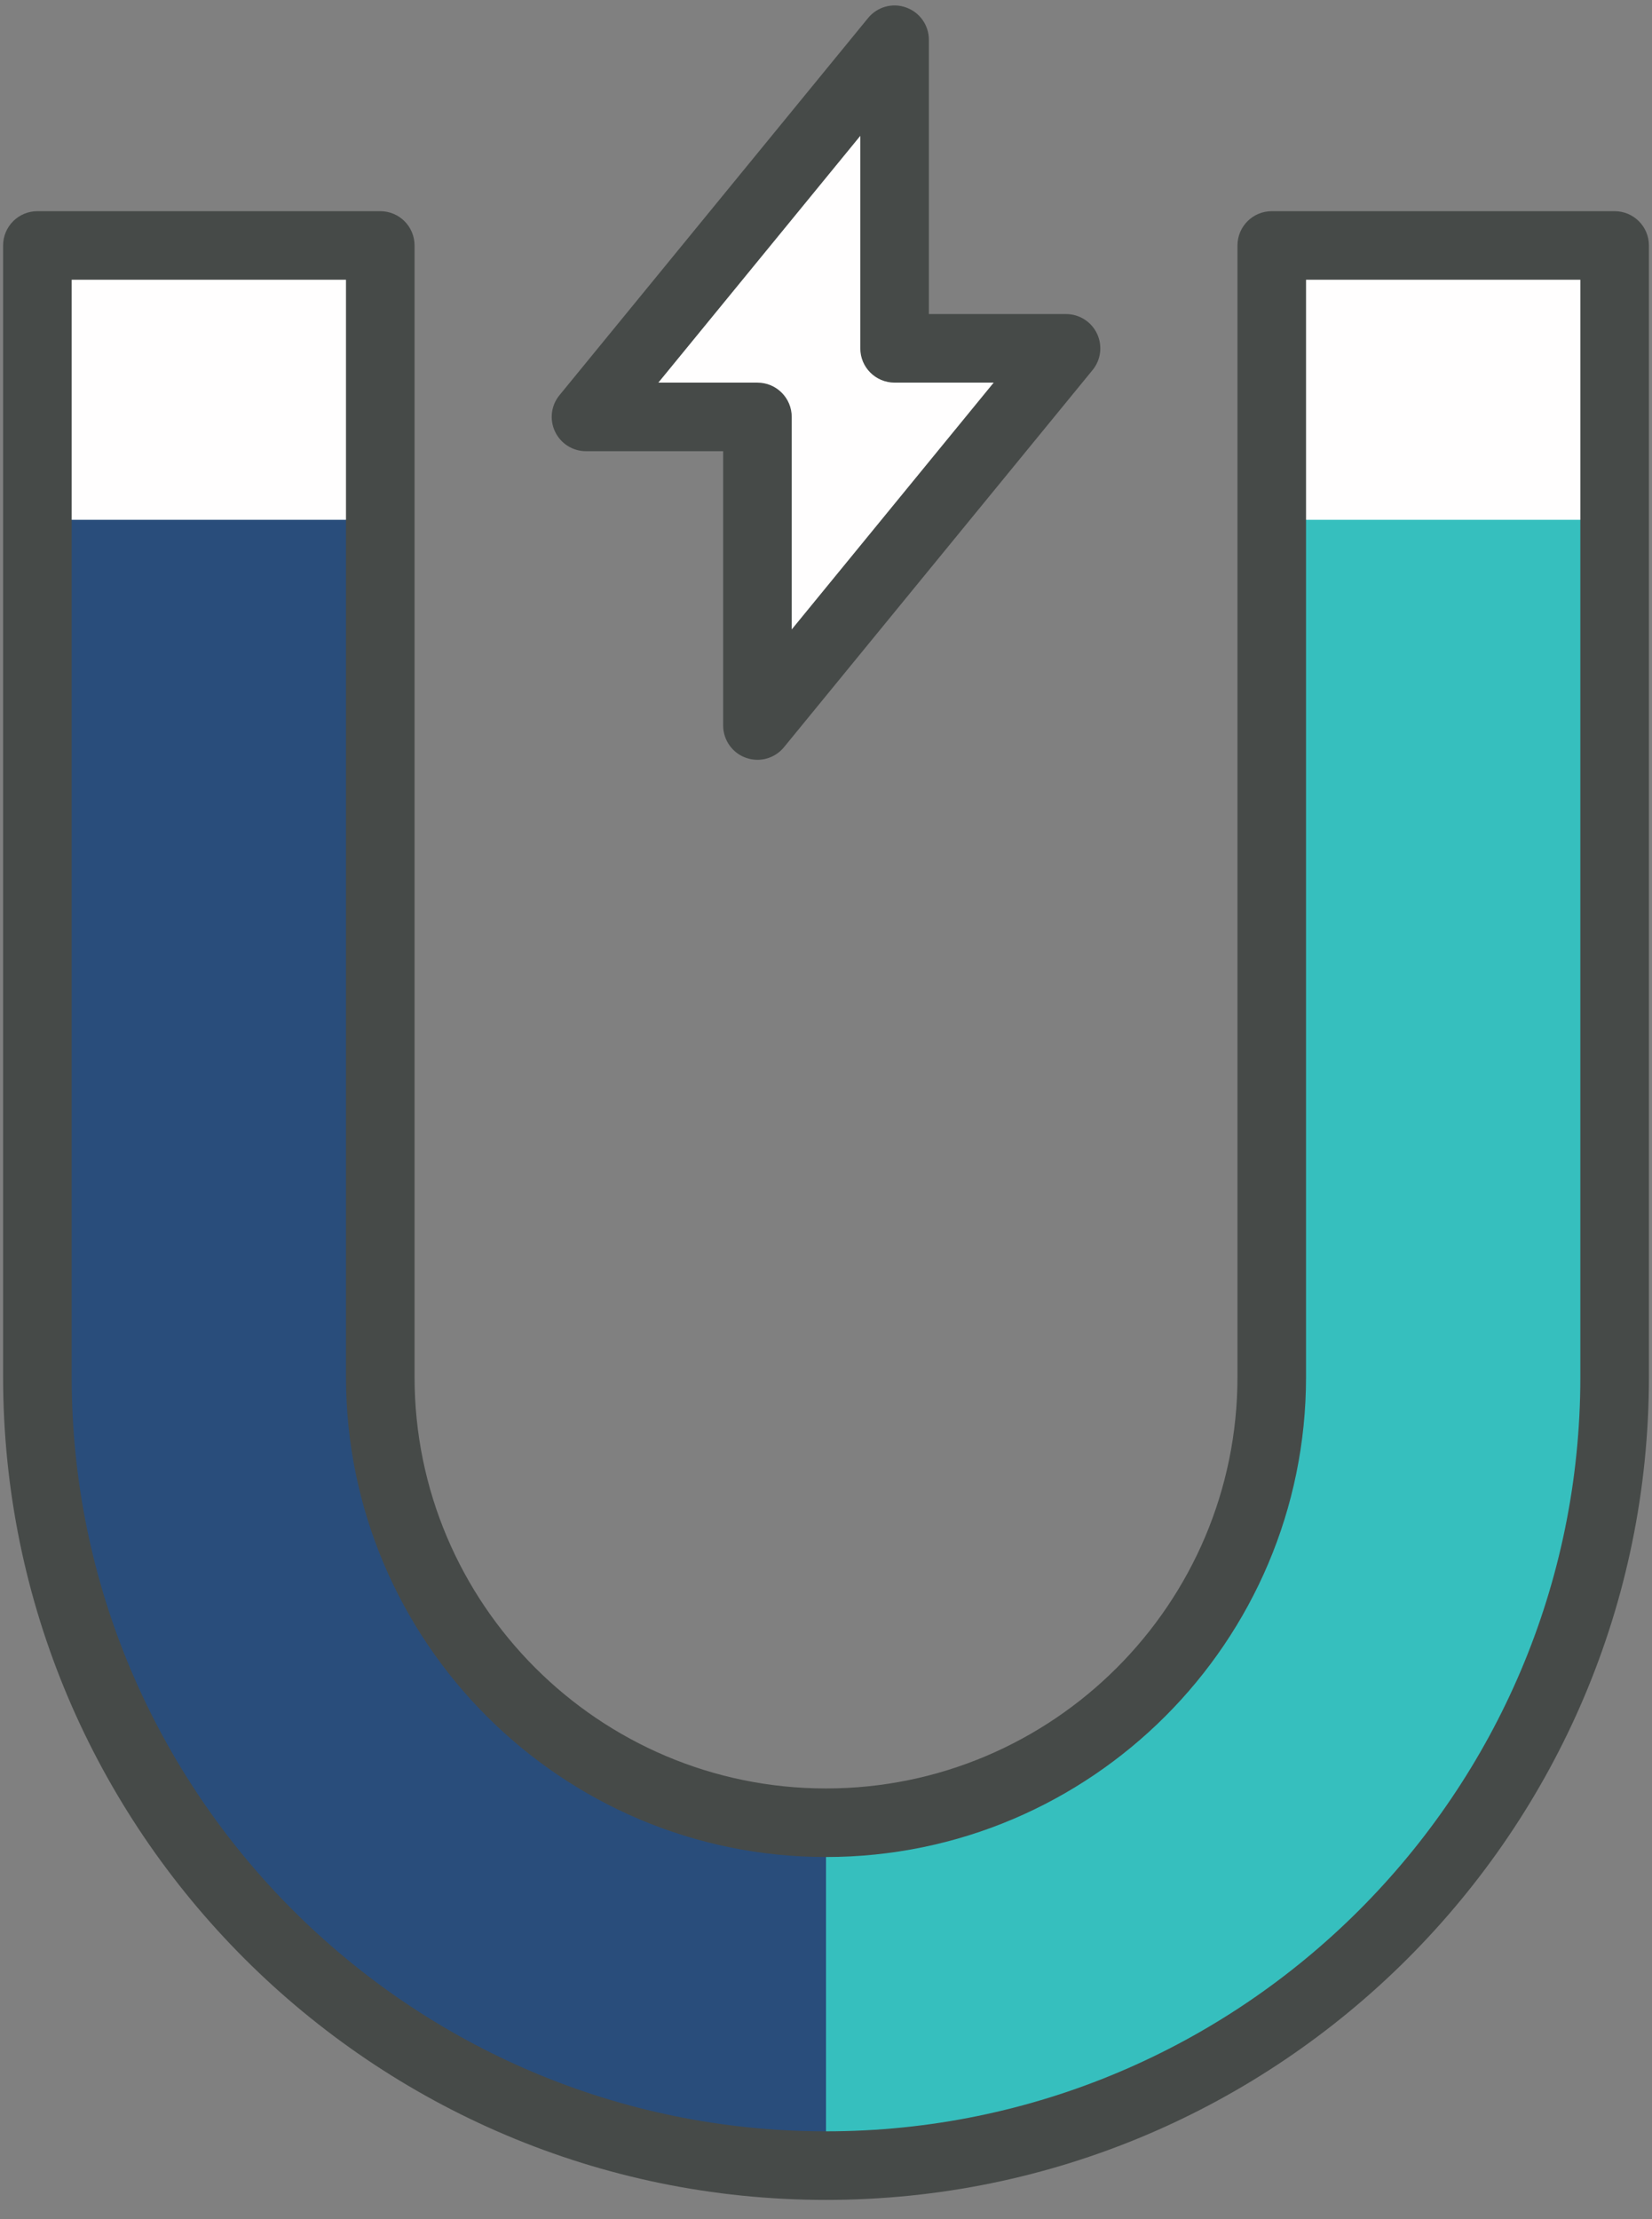 <?xml version="1.0" encoding="UTF-8"?><svg version="1.1" width="67px" height="90px" viewBox="0 0 67.0 90.0" xmlns="http://www.w3.org/2000/svg" xmlns:xlink="http://www.w3.org/1999/xlink"><rect x="0" y="0" width="67.0" height="90.0" fill="#808080" stroke="none"/><defs><clipPath id="i0"><path d="M1440,0 L1440,6395 L0,6395 L0,0 L1440,0 Z"></path></clipPath><clipPath id="i1"><path d="M31.984,0 L31.984,45.89 C31.984,63.555 17.665,77.874 0,77.874 L0,63.968 C9.984,63.968 18.078,55.874 18.078,45.89 L18.078,0 L31.984,0 Z"></path></clipPath><clipPath id="i2"><path d="M13.906,0 L13.906,45.89 C13.906,55.874 21.999,63.968 31.984,63.968 L31.984,77.874 C14.319,77.874 0,63.555 0,45.89 L0,0 L13.906,0 Z"></path></clipPath><clipPath id="i3"><path d="M13.906,0 L13.906,11.125 L0,11.125 L0,0 L13.906,0 Z"></path></clipPath><clipPath id="i4"><path d="M13.906,0 L13.906,11.125 L0,11.125 L0,0 L13.906,0 Z"></path></clipPath><clipPath id="i5"><path d="M12.515,0 L12.515,12.515 L19.468,12.515 L6.953,27.812 L6.953,15.297 L0,15.297 L12.515,0 Z"></path></clipPath><clipPath id="i6"><path d="M14.373,0.084 C14.927,0.28 15.296,0.804 15.296,1.392 L15.296,12.517 L20.859,12.517 C21.397,12.517 21.885,12.827 22.115,13.311 C22.345,13.798 22.276,14.372 21.935,14.788 L9.42,30.084 C9.15,30.414 8.752,30.595 8.343,30.595 C8.188,30.595 8.028,30.568 7.876,30.513 C7.323,30.317 6.953,29.792 6.953,29.204 L6.953,18.079 L1.39,18.079 C0.852,18.079 0.364,17.769 0.135,17.285 C-0.096,16.799 -0.027,16.224 0.314,15.809 L12.83,0.512 C13.202,0.056 13.821,-0.119 14.373,0.084 Z M12.515,5.289 L4.325,15.298 L8.343,15.298 C9.112,15.298 9.734,15.92 9.734,16.689 L9.734,25.308 L17.925,15.298 L13.906,15.298 C13.137,15.298 12.515,14.677 12.515,13.908 L12.515,5.289 Z"></path></clipPath><clipPath id="i7"><path d="M15.297,0 C16.066,0 16.687,0.622 16.687,1.391 L16.687,47.28 C16.687,56.482 24.173,63.968 33.374,63.968 C42.576,63.968 50.062,56.482 50.062,47.28 L50.062,1.391 C50.062,0.622 50.683,0 51.452,0 L65.358,0 C66.127,0 66.749,0.622 66.749,1.391 L66.749,47.28 C66.749,65.682 51.776,80.655 33.374,80.655 C14.973,80.655 0,65.682 0,47.28 L0,1.391 C0,0.622 0.622,0 1.391,0 L15.297,0 Z M13.906,2.781 L2.781,2.781 L2.781,47.28 C2.781,64.15 16.505,77.874 33.374,77.874 C50.244,77.874 63.968,64.15 63.968,47.28 L63.968,2.781 L52.843,2.781 L52.843,47.28 C52.843,58.016 44.11,66.749 33.374,66.749 C22.639,66.749 13.906,58.016 13.906,47.28 L13.906,2.781 Z"></path></clipPath></defs><g transform="translate(-683.0 -3698.0)"><g clip-path="url(#i0)"><g transform="translate(683.126 3698.22)"><g transform="translate(33.374 9.736)"><g clip-path="url(#i1)"><polygon points="0,0 31.984,0 31.984,77.874 0,77.874 0,0" stroke="none" fill="#36BFBE"></polygon></g></g><g transform="translate(1.391 9.736)"><g clip-path="url(#i2)"><polygon points="0,0 31.984,0 31.984,77.874 0,77.874 0,0" stroke="none" fill="#294D7B"></polygon></g></g><g transform="translate(51.452 9.736)"><g clip-path="url(#i3)"><polygon points="0,0 13.906,0 13.906,11.125 0,11.125 0,0" stroke="none" fill="#FFFEFE"></polygon></g></g><g transform="translate(1.391 9.736)"><g clip-path="url(#i4)"><polygon points="0,0 13.906,0 13.906,11.125 0,11.125 0,0" stroke="none" fill="#FFFEFE"></polygon></g></g><g transform="translate(23.64 1.392)"><g clip-path="url(#i5)"><polygon points="0,0 19.468,0 19.468,27.812 0,27.812 0,0" stroke="none" fill="#FFFEFE"></polygon></g></g><g transform="translate(22.25 0.0)"><g clip-path="url(#i6)"><polygon points="1.61660865e-17,-5.55053576e-17 22.249,-5.55053576e-17 22.249,30.595 1.61660865e-17,30.595 1.61660865e-17,-5.55053576e-17" stroke="none" fill="#464A48"></polygon></g></g><g transform="translate(0.0 8.345)"><g clip-path="url(#i7)"><polygon points="0,0 66.749,0 66.749,80.655 0,80.655 0,0" stroke="none" fill="#464A48"></polygon></g></g></g></g></g></svg>